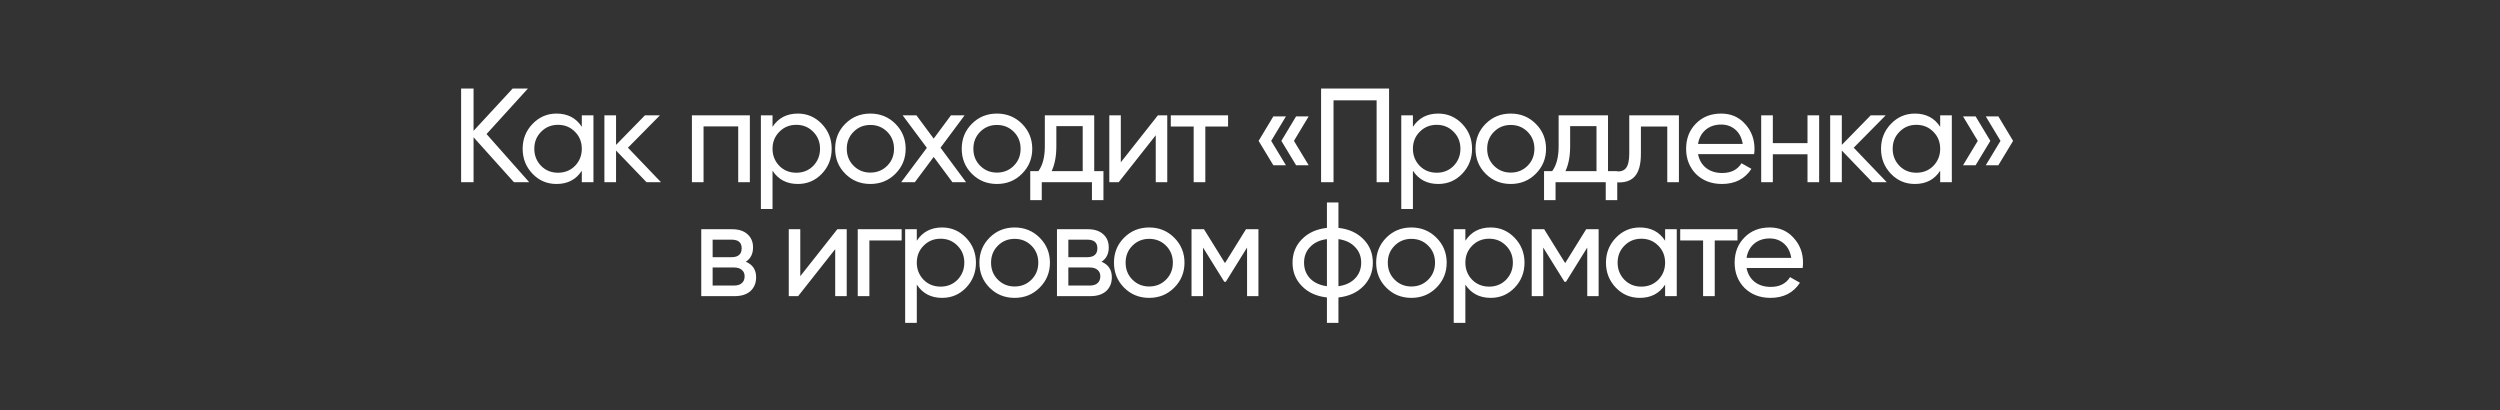 <?xml version="1.0" encoding="UTF-8"?> <svg xmlns="http://www.w3.org/2000/svg" width="878" height="144" viewBox="0 0 878 144" fill="none"><rect x="0" y="0" width="878" height="144" fill="#333333" stroke="none"/><path d="M170.873 47.08L185.866 64H180.508L166.314 48.208V64H161.943V31.1H166.314V45.952L180.038 31.1H185.396L170.873 47.08ZM204.331 44.542V40.5H208.42V64H204.331V59.958C202.326 63.06 199.365 64.611 195.448 64.611C192.127 64.611 189.323 63.42 187.035 61.039C184.717 58.626 183.557 55.697 183.557 52.25C183.557 48.835 184.717 45.921 187.035 43.508C189.354 41.095 192.158 39.889 195.448 39.889C199.365 39.889 202.326 41.44 204.331 44.542ZM195.965 60.663C198.347 60.663 200.336 59.864 201.934 58.266C203.532 56.605 204.331 54.6 204.331 52.25C204.331 49.869 203.532 47.879 201.934 46.281C200.336 44.652 198.347 43.837 195.965 43.837C193.615 43.837 191.641 44.652 190.043 46.281C188.445 47.879 187.646 49.869 187.646 52.25C187.646 54.6 188.445 56.605 190.043 58.266C191.641 59.864 193.615 60.663 195.965 60.663ZM220.538 51.874L232.147 64H227.071L216.355 52.861V64H212.266V40.5H216.355V50.887L226.507 40.5H231.771L220.538 51.874ZM242.999 40.5H263.35V64H259.261V44.401H247.088V64H242.999V40.5ZM280.196 39.889C283.486 39.889 286.291 41.095 288.609 43.508C290.928 45.921 292.087 48.835 292.087 52.25C292.087 55.697 290.928 58.626 288.609 61.039C286.322 63.42 283.518 64.611 280.196 64.611C276.311 64.611 273.35 63.06 271.313 59.958V73.4H267.224V40.5H271.313V44.542C273.35 41.44 276.311 39.889 280.196 39.889ZM279.679 60.663C282.029 60.663 284.003 59.864 285.601 58.266C287.199 56.605 287.998 54.6 287.998 52.25C287.998 49.869 287.199 47.879 285.601 46.281C284.003 44.652 282.029 43.837 279.679 43.837C277.298 43.837 275.308 44.652 273.71 46.281C272.112 47.879 271.313 49.869 271.313 52.25C271.313 54.6 272.112 56.605 273.71 58.266C275.308 59.864 277.298 60.663 279.679 60.663ZM314.451 61.039C312.069 63.42 309.14 64.611 305.662 64.611C302.184 64.611 299.254 63.42 296.873 61.039C294.491 58.658 293.301 55.728 293.301 52.25C293.301 48.772 294.491 45.842 296.873 43.461C299.254 41.08 302.184 39.889 305.662 39.889C309.14 39.889 312.069 41.08 314.451 43.461C316.863 45.874 318.07 48.803 318.07 52.25C318.07 55.697 316.863 58.626 314.451 61.039ZM305.662 60.616C308.012 60.616 309.986 59.817 311.584 58.219C313.182 56.621 313.981 54.631 313.981 52.25C313.981 49.869 313.182 47.879 311.584 46.281C309.986 44.683 308.012 43.884 305.662 43.884C303.343 43.884 301.385 44.683 299.787 46.281C298.189 47.879 297.39 49.869 297.39 52.25C297.39 54.631 298.189 56.621 299.787 58.219C301.385 59.817 303.343 60.616 305.662 60.616ZM330.309 51.874L339.286 64H334.492L327.912 55.117L321.285 64H316.491L325.515 51.921L317.008 40.5H321.849L327.912 48.678L333.975 40.5H338.769L330.309 51.874ZM358.908 61.039C356.526 63.42 353.597 64.611 350.119 64.611C346.641 64.611 343.711 63.42 341.33 61.039C338.948 58.658 337.758 55.728 337.758 52.25C337.758 48.772 338.948 45.842 341.33 43.461C343.711 41.08 346.641 39.889 350.119 39.889C353.597 39.889 356.526 41.08 358.908 43.461C361.32 45.874 362.527 48.803 362.527 52.25C362.527 55.697 361.32 58.626 358.908 61.039ZM350.119 60.616C352.469 60.616 354.443 59.817 356.041 58.219C357.639 56.621 358.438 54.631 358.438 52.25C358.438 49.869 357.639 47.879 356.041 46.281C354.443 44.683 352.469 43.884 350.119 43.884C347.8 43.884 345.842 44.683 344.244 46.281C342.646 47.879 341.847 49.869 341.847 52.25C341.847 54.631 342.646 56.621 344.244 58.219C345.842 59.817 347.8 60.616 350.119 60.616ZM384.289 40.5V60.099H387.532V70.298H383.49V64H365.865V70.298H361.823V60.099H364.69C366.194 58.031 366.946 55.133 366.946 51.404V40.5H384.289ZM369.343 60.099H380.247V44.307H370.988V51.404C370.988 54.851 370.44 57.749 369.343 60.099ZM393.632 56.997L406.651 40.5H409.941V64H405.899V47.503L392.88 64H389.59V40.5H393.632V56.997ZM411.183 40.5H431.299V44.448H423.309V64H419.22V44.448H411.183V40.5ZM447.196 40.876H451.614L446.444 49.477L451.614 58.031H447.196L442.026 49.477L447.196 40.876ZM455.186 40.876H459.604L454.434 49.477L459.604 58.031H455.186L450.016 49.477L455.186 40.876ZM463.964 31.1H487.84V64H483.469V35.236H468.335V64H463.964V31.1ZM505.099 39.889C508.389 39.889 511.193 41.095 513.512 43.508C515.83 45.921 516.99 48.835 516.99 52.25C516.99 55.697 515.83 58.626 513.512 61.039C511.224 63.42 508.42 64.611 505.099 64.611C501.213 64.611 498.252 63.06 496.216 59.958V73.4H492.127V40.5H496.216V44.542C498.252 41.44 501.213 39.889 505.099 39.889ZM504.582 60.663C506.932 60.663 508.906 59.864 510.504 58.266C512.102 56.605 512.901 54.6 512.901 52.25C512.901 49.869 512.102 47.879 510.504 46.281C508.906 44.652 506.932 43.837 504.582 43.837C502.2 43.837 500.211 44.652 498.613 46.281C497.015 47.879 496.216 49.869 496.216 52.25C496.216 54.6 497.015 56.605 498.613 58.266C500.211 59.864 502.2 60.663 504.582 60.663ZM539.353 61.039C536.972 63.42 534.042 64.611 530.564 64.611C527.086 64.611 524.156 63.42 521.775 61.039C519.394 58.658 518.203 55.728 518.203 52.25C518.203 48.772 519.394 45.842 521.775 43.461C524.156 41.08 527.086 39.889 530.564 39.889C534.042 39.889 536.972 41.08 539.353 43.461C541.766 45.874 542.972 48.803 542.972 52.25C542.972 55.697 541.766 58.626 539.353 61.039ZM530.564 60.616C532.914 60.616 534.888 59.817 536.486 58.219C538.084 56.621 538.883 54.631 538.883 52.25C538.883 49.869 538.084 47.879 536.486 46.281C534.888 44.683 532.914 43.884 530.564 43.884C528.245 43.884 526.287 44.683 524.689 46.281C523.091 47.879 522.292 49.869 522.292 52.25C522.292 54.631 523.091 56.621 524.689 58.219C526.287 59.817 528.245 60.616 530.564 60.616ZM564.734 40.5V60.099H567.977V70.298H563.935V64H546.31V70.298H542.268V60.099H545.135C546.639 58.031 547.391 55.133 547.391 51.404V40.5H564.734ZM549.788 60.099H560.692V44.307H551.433V51.404C551.433 54.851 550.885 57.749 549.788 60.099ZM572.197 40.5H589.634V64H585.545V44.448H576.286V54.036C576.286 57.796 575.534 60.475 574.03 62.073C572.526 63.64 570.317 64.282 567.403 64V60.146C569.032 60.365 570.238 60.005 571.022 59.065C571.805 58.094 572.197 56.386 572.197 53.942V40.5ZM616.04 54.13H596.347C596.754 56.198 597.71 57.827 599.214 59.018C600.718 60.177 602.598 60.757 604.854 60.757C607.956 60.757 610.212 59.613 611.622 57.326L615.1 59.3C612.781 62.841 609.334 64.611 604.76 64.611C601.062 64.611 598.023 63.452 595.642 61.133C593.323 58.752 592.164 55.791 592.164 52.25C592.164 48.678 593.307 45.733 595.595 43.414C597.882 41.064 600.843 39.889 604.478 39.889C607.924 39.889 610.729 41.111 612.891 43.555C615.084 45.936 616.181 48.85 616.181 52.297C616.181 52.892 616.134 53.503 616.04 54.13ZM604.478 43.743C602.316 43.743 600.498 44.354 599.026 45.576C597.584 46.798 596.691 48.459 596.347 50.558H612.045C611.7 48.396 610.838 46.72 609.46 45.529C608.081 44.338 606.42 43.743 604.478 43.743ZM634.793 50.276V40.5H638.882V64H634.793V54.177H622.62V64H618.531V40.5H622.62V50.276H634.793ZM651.028 51.874L662.637 64H657.561L646.845 52.861V64H642.756V40.5H646.845V50.887L656.997 40.5H662.261L651.028 51.874ZM681.391 44.542V40.5H685.48V64H681.391V59.958C679.385 63.06 676.424 64.611 672.508 64.611C669.186 64.611 666.382 63.42 664.095 61.039C661.776 58.626 660.617 55.697 660.617 52.25C660.617 48.835 661.776 45.921 664.095 43.508C666.413 41.095 669.218 39.889 672.508 39.889C676.424 39.889 679.385 41.44 681.391 44.542ZM673.025 60.663C675.406 60.663 677.396 59.864 678.994 58.266C680.592 56.605 681.391 54.6 681.391 52.25C681.391 49.869 680.592 47.879 678.994 46.281C677.396 44.652 675.406 43.837 673.025 43.837C670.675 43.837 668.701 44.652 667.103 46.281C665.505 47.879 664.706 49.869 664.706 52.25C664.706 54.6 665.505 56.605 667.103 58.266C668.701 59.864 670.675 60.663 673.025 60.663ZM689.419 40.876H693.837L699.007 49.477L693.837 58.031H689.419L694.589 49.477L689.419 40.876ZM697.409 40.876H701.827L706.997 49.477L701.827 58.031H697.409L702.579 49.477L697.409 40.876ZM261.932 91.921C264.345 92.924 265.551 94.741 265.551 97.373C265.551 99.378 264.893 100.992 263.577 102.214C262.261 103.405 260.412 104 258.031 104H246.281V80.5H257.091C259.41 80.5 261.211 81.08 262.496 82.239C263.812 83.398 264.47 84.949 264.47 86.892C264.47 89.148 263.624 90.824 261.932 91.921ZM256.903 84.166H250.276V90.323H256.903C259.284 90.323 260.475 89.273 260.475 87.174C260.475 85.169 259.284 84.166 256.903 84.166ZM250.276 100.287H257.796C258.987 100.287 259.895 100.005 260.522 99.441C261.18 98.877 261.509 98.078 261.509 97.044C261.509 96.073 261.18 95.321 260.522 94.788C259.895 94.224 258.987 93.942 257.796 93.942H250.276V100.287ZM281.057 96.997L294.076 80.5H297.366V104H293.324V87.503L280.305 104H277.015V80.5H281.057V96.997ZM301.24 80.5H316.656V84.448H305.329V104H301.24V80.5ZM330.864 79.889C334.154 79.889 336.958 81.095 339.277 83.508C341.595 85.921 342.755 88.835 342.755 92.25C342.755 95.697 341.595 98.626 339.277 101.039C336.989 103.42 334.185 104.611 330.864 104.611C326.978 104.611 324.017 103.06 321.981 99.958V113.4H317.892V80.5H321.981V84.542C324.017 81.44 326.978 79.889 330.864 79.889ZM330.347 100.663C332.697 100.663 334.671 99.864 336.269 98.266C337.867 96.605 338.666 94.6 338.666 92.25C338.666 89.869 337.867 87.879 336.269 86.281C334.671 84.652 332.697 83.837 330.347 83.837C327.965 83.837 325.976 84.652 324.378 86.281C322.78 87.879 321.981 89.869 321.981 92.25C321.981 94.6 322.78 96.605 324.378 98.266C325.976 99.864 327.965 100.663 330.347 100.663ZM365.118 101.039C362.737 103.42 359.807 104.611 356.329 104.611C352.851 104.611 349.921 103.42 347.54 101.039C345.159 98.658 343.968 95.728 343.968 92.25C343.968 88.772 345.159 85.842 347.54 83.461C349.921 81.08 352.851 79.889 356.329 79.889C359.807 79.889 362.737 81.08 365.118 83.461C367.531 85.874 368.737 88.803 368.737 92.25C368.737 95.697 367.531 98.626 365.118 101.039ZM356.329 100.616C358.679 100.616 360.653 99.817 362.251 98.219C363.849 96.621 364.648 94.631 364.648 92.25C364.648 89.869 363.849 87.879 362.251 86.281C360.653 84.683 358.679 83.884 356.329 83.884C354.01 83.884 352.052 84.683 350.454 86.281C348.856 87.879 348.057 89.869 348.057 92.25C348.057 94.631 348.856 96.621 350.454 98.219C352.052 99.817 354.01 100.616 356.329 100.616ZM386.858 91.921C389.271 92.924 390.477 94.741 390.477 97.373C390.477 99.378 389.819 100.992 388.503 102.214C387.187 103.405 385.339 104 382.957 104H371.207V80.5H382.017C384.336 80.5 386.138 81.08 387.422 82.239C388.738 83.398 389.396 84.949 389.396 86.892C389.396 89.148 388.55 90.824 386.858 91.921ZM381.829 84.166H375.202V90.323H381.829C384.211 90.323 385.401 89.273 385.401 87.174C385.401 85.169 384.211 84.166 381.829 84.166ZM375.202 100.287H382.722C383.913 100.287 384.822 100.005 385.448 99.441C386.106 98.877 386.435 98.078 386.435 97.044C386.435 96.073 386.106 95.321 385.448 94.788C384.822 94.224 383.913 93.942 382.722 93.942H375.202V100.287ZM412.375 101.039C409.994 103.42 407.064 104.611 403.586 104.611C400.108 104.611 397.178 103.42 394.797 101.039C392.416 98.658 391.225 95.728 391.225 92.25C391.225 88.772 392.416 85.842 394.797 83.461C397.178 81.08 400.108 79.889 403.586 79.889C407.064 79.889 409.994 81.08 412.375 83.461C414.788 85.874 415.994 88.803 415.994 92.25C415.994 95.697 414.788 98.626 412.375 101.039ZM403.586 100.616C405.936 100.616 407.91 99.817 409.508 98.219C411.106 96.621 411.905 94.631 411.905 92.25C411.905 89.869 411.106 87.879 409.508 86.281C407.91 84.683 405.936 83.884 403.586 83.884C401.267 83.884 399.309 84.683 397.711 86.281C396.113 87.879 395.314 89.869 395.314 92.25C395.314 94.631 396.113 96.621 397.711 98.219C399.309 99.817 401.267 100.616 403.586 100.616ZM437.593 80.5H441.964V104H437.969V86.939L430.496 98.971H429.979L422.506 86.939V104H418.464V80.5H422.835L430.214 92.391L437.593 80.5ZM470.061 104.47V113.4H466.019V104.47C462.353 104.063 459.424 102.731 457.23 100.475C455.037 98.25 453.94 95.509 453.94 92.25C453.94 88.991 455.037 86.25 457.23 84.025C459.424 81.769 462.353 80.437 466.019 80.03V71.1H470.061V80.03C473.727 80.437 476.657 81.769 478.85 84.025C481.044 86.25 482.14 88.991 482.14 92.25C482.14 95.509 481.044 98.25 478.85 100.475C476.657 102.731 473.727 104.063 470.061 104.47ZM457.982 92.25C457.982 94.443 458.687 96.292 460.097 97.796C461.539 99.269 463.513 100.177 466.019 100.522V83.978C463.544 84.291 461.586 85.2 460.144 86.704C458.703 88.177 457.982 90.025 457.982 92.25ZM470.061 83.978V100.522C472.537 100.177 474.479 99.269 475.889 97.796C477.331 96.292 478.051 94.443 478.051 92.25C478.051 90.057 477.331 88.224 475.889 86.751C474.479 85.247 472.537 84.323 470.061 83.978ZM504.456 101.039C502.075 103.42 499.145 104.611 495.667 104.611C492.189 104.611 489.26 103.42 486.878 101.039C484.497 98.658 483.306 95.728 483.306 92.25C483.306 88.772 484.497 85.842 486.878 83.461C489.26 81.08 492.189 79.889 495.667 79.889C499.145 79.889 502.075 81.08 504.456 83.461C506.869 85.874 508.075 88.803 508.075 92.25C508.075 95.697 506.869 98.626 504.456 101.039ZM495.667 100.616C498.017 100.616 499.991 99.817 501.589 98.219C503.187 96.621 503.986 94.631 503.986 92.25C503.986 89.869 503.187 87.879 501.589 86.281C499.991 84.683 498.017 83.884 495.667 83.884C493.349 83.884 491.39 84.683 489.792 86.281C488.194 87.879 487.395 89.869 487.395 92.25C487.395 94.631 488.194 96.621 489.792 98.219C491.39 99.817 493.349 100.616 495.667 100.616ZM523.518 79.889C526.808 79.889 529.612 81.095 531.931 83.508C534.249 85.921 535.409 88.835 535.409 92.25C535.409 95.697 534.249 98.626 531.931 101.039C529.643 103.42 526.839 104.611 523.518 104.611C519.632 104.611 516.671 103.06 514.635 99.958V113.4H510.546V80.5H514.635V84.542C516.671 81.44 519.632 79.889 523.518 79.889ZM523.001 100.663C525.351 100.663 527.325 99.864 528.923 98.266C530.521 96.605 531.32 94.6 531.32 92.25C531.32 89.869 530.521 87.879 528.923 86.281C527.325 84.652 525.351 83.837 523.001 83.837C520.619 83.837 518.63 84.652 517.032 86.281C515.434 87.879 514.635 89.869 514.635 92.25C514.635 94.6 515.434 96.605 517.032 98.266C518.63 99.864 520.619 100.663 523.001 100.663ZM557.067 80.5H561.438V104H557.443V86.939L549.97 98.971H549.453L541.98 86.939V104H537.938V80.5H542.309L549.688 92.391L557.067 80.5ZM584.788 84.542V80.5H588.877V104H584.788V99.958C582.783 103.06 579.822 104.611 575.905 104.611C572.584 104.611 569.779 103.42 567.492 101.039C565.173 98.626 564.014 95.697 564.014 92.25C564.014 88.835 565.173 85.921 567.492 83.508C569.811 81.095 572.615 79.889 575.905 79.889C579.822 79.889 582.783 81.44 584.788 84.542ZM576.422 100.663C578.803 100.663 580.793 99.864 582.391 98.266C583.989 96.605 584.788 94.6 584.788 92.25C584.788 89.869 583.989 87.879 582.391 86.281C580.793 84.652 578.803 83.837 576.422 83.837C574.072 83.837 572.098 84.652 570.5 86.281C568.902 87.879 568.103 89.869 568.103 92.25C568.103 94.6 568.902 96.605 570.5 98.266C572.098 99.864 574.072 100.663 576.422 100.663ZM590.09 80.5H610.206V84.448H602.216V104H598.127V84.448H590.09V80.5ZM633.082 94.13H613.389C613.796 96.198 614.752 97.827 616.256 99.018C617.76 100.177 619.64 100.757 621.896 100.757C624.998 100.757 627.254 99.613 628.664 97.326L632.142 99.3C629.823 102.841 626.376 104.611 621.802 104.611C618.104 104.611 615.065 103.452 612.684 101.133C610.365 98.752 609.206 95.791 609.206 92.25C609.206 88.678 610.349 85.733 612.637 83.414C614.924 81.064 617.885 79.889 621.52 79.889C624.966 79.889 627.771 81.111 629.933 83.555C632.126 85.936 633.223 88.85 633.223 92.297C633.223 92.892 633.176 93.503 633.082 94.13ZM621.52 83.743C619.358 83.743 617.54 84.354 616.068 85.576C614.626 86.798 613.733 88.459 613.389 90.558H629.087C628.742 88.396 627.88 86.72 626.502 85.529C625.123 84.338 623.462 83.743 621.52 83.743Z" fill="white"></path></svg> 
